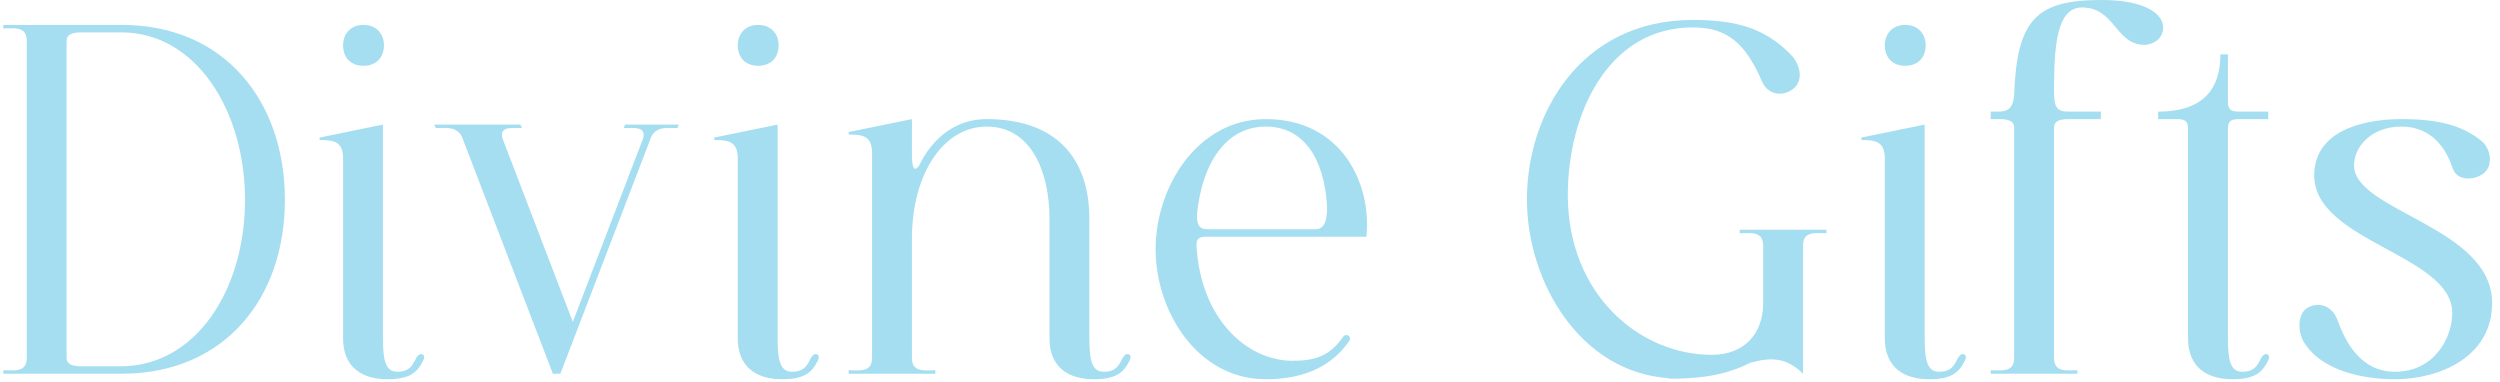 <svg width="301" height="46" viewBox="0 0 301 46" fill="none" xmlns="http://www.w3.org/2000/svg">
<path opacity="0.4" d="M3.22 43.08C3.22 44.88 1.72 44.58 0.4 44.58V45H14.62C26.98 45 34.3 36 34.3 24.06C34.3 12.12 26.98 3 14.68 3H0.4V3.42C1.72 3.42 3.22 3.12 3.22 4.92V43.08ZM8.02 4.92C8.02 4.14 8.68 3.96 9.52 3.9H14.62C23.56 3.9 29.5 13.26 29.5 24.06C29.5 34.86 23.62 44.04 14.62 44.1H9.52C8.68 44.04 8.02 43.86 8.02 43.08V4.92ZM41.306 5.46C41.306 6.96 42.266 7.92 43.766 7.92C45.266 7.92 46.226 6.96 46.226 5.46C46.226 4.02 45.266 3 43.766 3C42.266 3 41.306 4.02 41.306 5.46ZM41.306 40.74C41.306 44.22 43.586 45.66 46.646 45.66C49.286 45.66 50.246 44.88 50.966 43.38C51.086 43.14 51.146 42.78 50.846 42.66C50.546 42.54 50.306 42.78 50.126 43.08C49.766 43.68 49.526 44.76 47.846 44.76C46.466 44.76 46.106 43.5 46.106 40.74V15L38.486 16.56V16.86C40.106 16.86 41.306 16.98 41.306 19.08V40.74ZM66.566 45H67.466L78.446 16.38C79.166 15.18 80.366 15.42 81.566 15.42L81.746 15H75.266L75.086 15.42C76.346 15.42 77.846 15.18 77.426 16.68L68.966 38.76L60.506 16.68C60.086 15.18 61.586 15.42 62.846 15.42L62.666 15H52.286L52.466 15.42C53.666 15.42 54.866 15.18 55.586 16.38L66.566 45ZM88.826 5.46C88.826 6.96 89.785 7.92 91.285 7.92C92.785 7.92 93.746 6.96 93.746 5.46C93.746 4.02 92.785 3 91.285 3C89.785 3 88.826 4.02 88.826 5.46ZM88.826 40.74C88.826 44.22 91.106 45.66 94.165 45.66C96.805 45.66 97.766 44.88 98.486 43.38C98.606 43.14 98.665 42.78 98.365 42.66C98.066 42.54 97.826 42.78 97.645 43.08C97.285 43.68 97.046 44.76 95.365 44.76C93.986 44.76 93.626 43.5 93.626 40.74V15L86.005 16.56V16.86C87.626 16.86 88.826 16.98 88.826 19.08V40.74ZM104.997 43.08C104.997 44.88 103.497 44.58 102.177 44.58V45H112.617V44.58C111.297 44.58 109.797 44.88 109.797 43.08V28.56C109.857 20.82 113.637 15.24 118.797 15.24C124.137 15.24 126.357 20.64 126.357 26.34V40.74C126.357 44.22 128.637 45.66 131.697 45.66C134.337 45.66 135.297 44.88 136.017 43.38C136.137 43.14 136.197 42.78 135.897 42.66C135.597 42.54 135.357 42.78 135.177 43.08C134.817 43.68 134.577 44.76 132.897 44.76C131.517 44.76 131.157 43.5 131.157 40.74V26.34C131.157 19.02 127.137 14.34 118.797 14.34C115.257 14.34 112.377 16.38 110.637 19.98C110.097 20.7 109.797 20.28 109.797 18.66V14.34L102.177 15.9V16.2C103.797 16.2 104.997 16.32 104.997 18.42V43.08ZM162.416 41.1C162.836 40.56 162.056 39.9 161.576 40.74C160.076 42.78 158.456 43.44 155.636 43.44C150.176 43.44 144.536 38.46 144.056 29.52C144.056 28.68 144.356 28.5 145.316 28.5H164.516C165.176 22.08 161.516 14.34 152.396 14.34C144.176 14.34 139.136 22.5 139.136 30C139.136 37.5 144.176 45.66 152.396 45.66C156.116 45.66 159.956 44.64 162.416 41.1ZM152.396 15.24C156.896 15.24 159.416 18.96 159.776 24.78C159.836 26.94 159.236 27.6 158.396 27.6H145.556C144.716 27.6 144.056 27.48 144.116 25.8C144.716 19.68 147.596 15.24 152.396 15.24ZM203.823 3.3C208.023 3.3 210.183 5.28 212.163 9.84C212.763 11.22 214.323 11.76 215.763 10.8C217.203 9.84 216.843 7.8 215.523 6.48C212.523 3.48 209.223 2.4 203.823 2.4C190.323 2.4 183.843 13.68 183.843 24C183.843 34.02 190.323 44.88 201.003 45.54L200.823 45.6C204.303 45.6 207.543 45.3 210.723 43.68C213.123 43.02 215.043 42.96 217.083 45V29.58C217.083 27.78 218.583 28.08 219.903 28.08V27.66H209.463V28.08C210.783 28.08 212.283 27.78 212.283 29.58V36.48C212.283 40.26 209.943 42.72 206.103 42.72C197.403 42.72 188.763 35.46 188.763 23.46C188.763 13.86 193.503 3.3 203.823 3.3ZM226.931 5.46C226.931 6.96 227.891 7.92 229.391 7.92C230.891 7.92 231.851 6.96 231.851 5.46C231.851 4.02 230.891 3 229.391 3C227.891 3 226.931 4.02 226.931 5.46ZM226.931 40.74C226.931 44.22 229.211 45.66 232.271 45.66C234.911 45.66 235.871 44.88 236.591 43.38C236.711 43.14 236.771 42.78 236.471 42.66C236.171 42.54 235.931 42.78 235.751 43.08C235.391 43.68 235.151 44.76 233.471 44.76C232.091 44.76 231.731 43.5 231.731 40.74V15L224.111 16.56V16.86C225.731 16.86 226.931 16.98 226.931 19.08V40.74ZM242.503 43.08C242.503 44.88 241.003 44.58 239.683 44.58V45H250.123V44.58C248.803 44.58 247.303 44.88 247.303 43.08V15.36C247.303 14.58 247.963 14.4 248.803 14.34H252.943V13.44H249.103C247.723 13.44 247.303 13.08 247.303 10.98C247.303 5.64 247.603 0.9 250.663 0.9C254.683 0.9 254.683 5.4 258.223 5.4C258.943 5.4 260.443 4.86 260.443 3.3C260.443 1.62 258.163 -3.57628e-06 253.063 -3.57628e-06C245.263 -3.57628e-06 242.803 2.22 242.503 11.52C242.323 13.14 241.723 13.44 240.463 13.44H239.683V14.34H241.003C241.843 14.4 242.503 14.58 242.503 15.36V43.08ZM263.439 40.74C263.439 44.22 265.719 45.66 268.779 45.66C271.419 45.66 272.379 44.88 273.099 43.38C273.219 43.14 273.279 42.78 272.979 42.66C272.679 42.54 272.439 42.78 272.259 43.08C271.899 43.68 271.659 44.76 269.979 44.76C268.599 44.76 268.239 43.5 268.239 40.74V15.54C268.239 14.64 268.539 14.34 269.559 14.34H273.099V13.44H269.559C268.539 13.44 268.239 13.14 268.239 12.24V6.54H267.339C267.339 10.98 264.999 13.44 259.839 13.44V14.34H262.119C263.139 14.34 263.439 14.64 263.439 15.54V40.74ZM295.251 37.68C295.251 40.68 293.091 44.76 288.351 44.76C284.151 44.76 282.351 41.04 281.451 38.58C280.791 36.72 279.051 36.3 277.791 37.08C276.531 37.86 276.711 40.08 277.371 41.16C279.591 44.82 284.871 45.66 288.351 45.66C293.751 45.66 300.051 42.96 300.051 36.48C300.051 27.3 283.431 25.44 283.431 19.92C283.431 17.58 285.591 15.24 289.131 15.24C292.131 15.24 294.231 17.04 295.311 20.28C295.851 21.9 298.131 21.72 299.151 20.76C300.171 19.8 299.871 17.94 298.851 17.04C296.271 14.88 293.031 14.34 289.131 14.34C284.331 14.34 278.631 15.84 278.631 21.12C278.631 29.1 295.251 30.66 295.251 37.68Z" fill="#1FACD9"/>
</svg>
